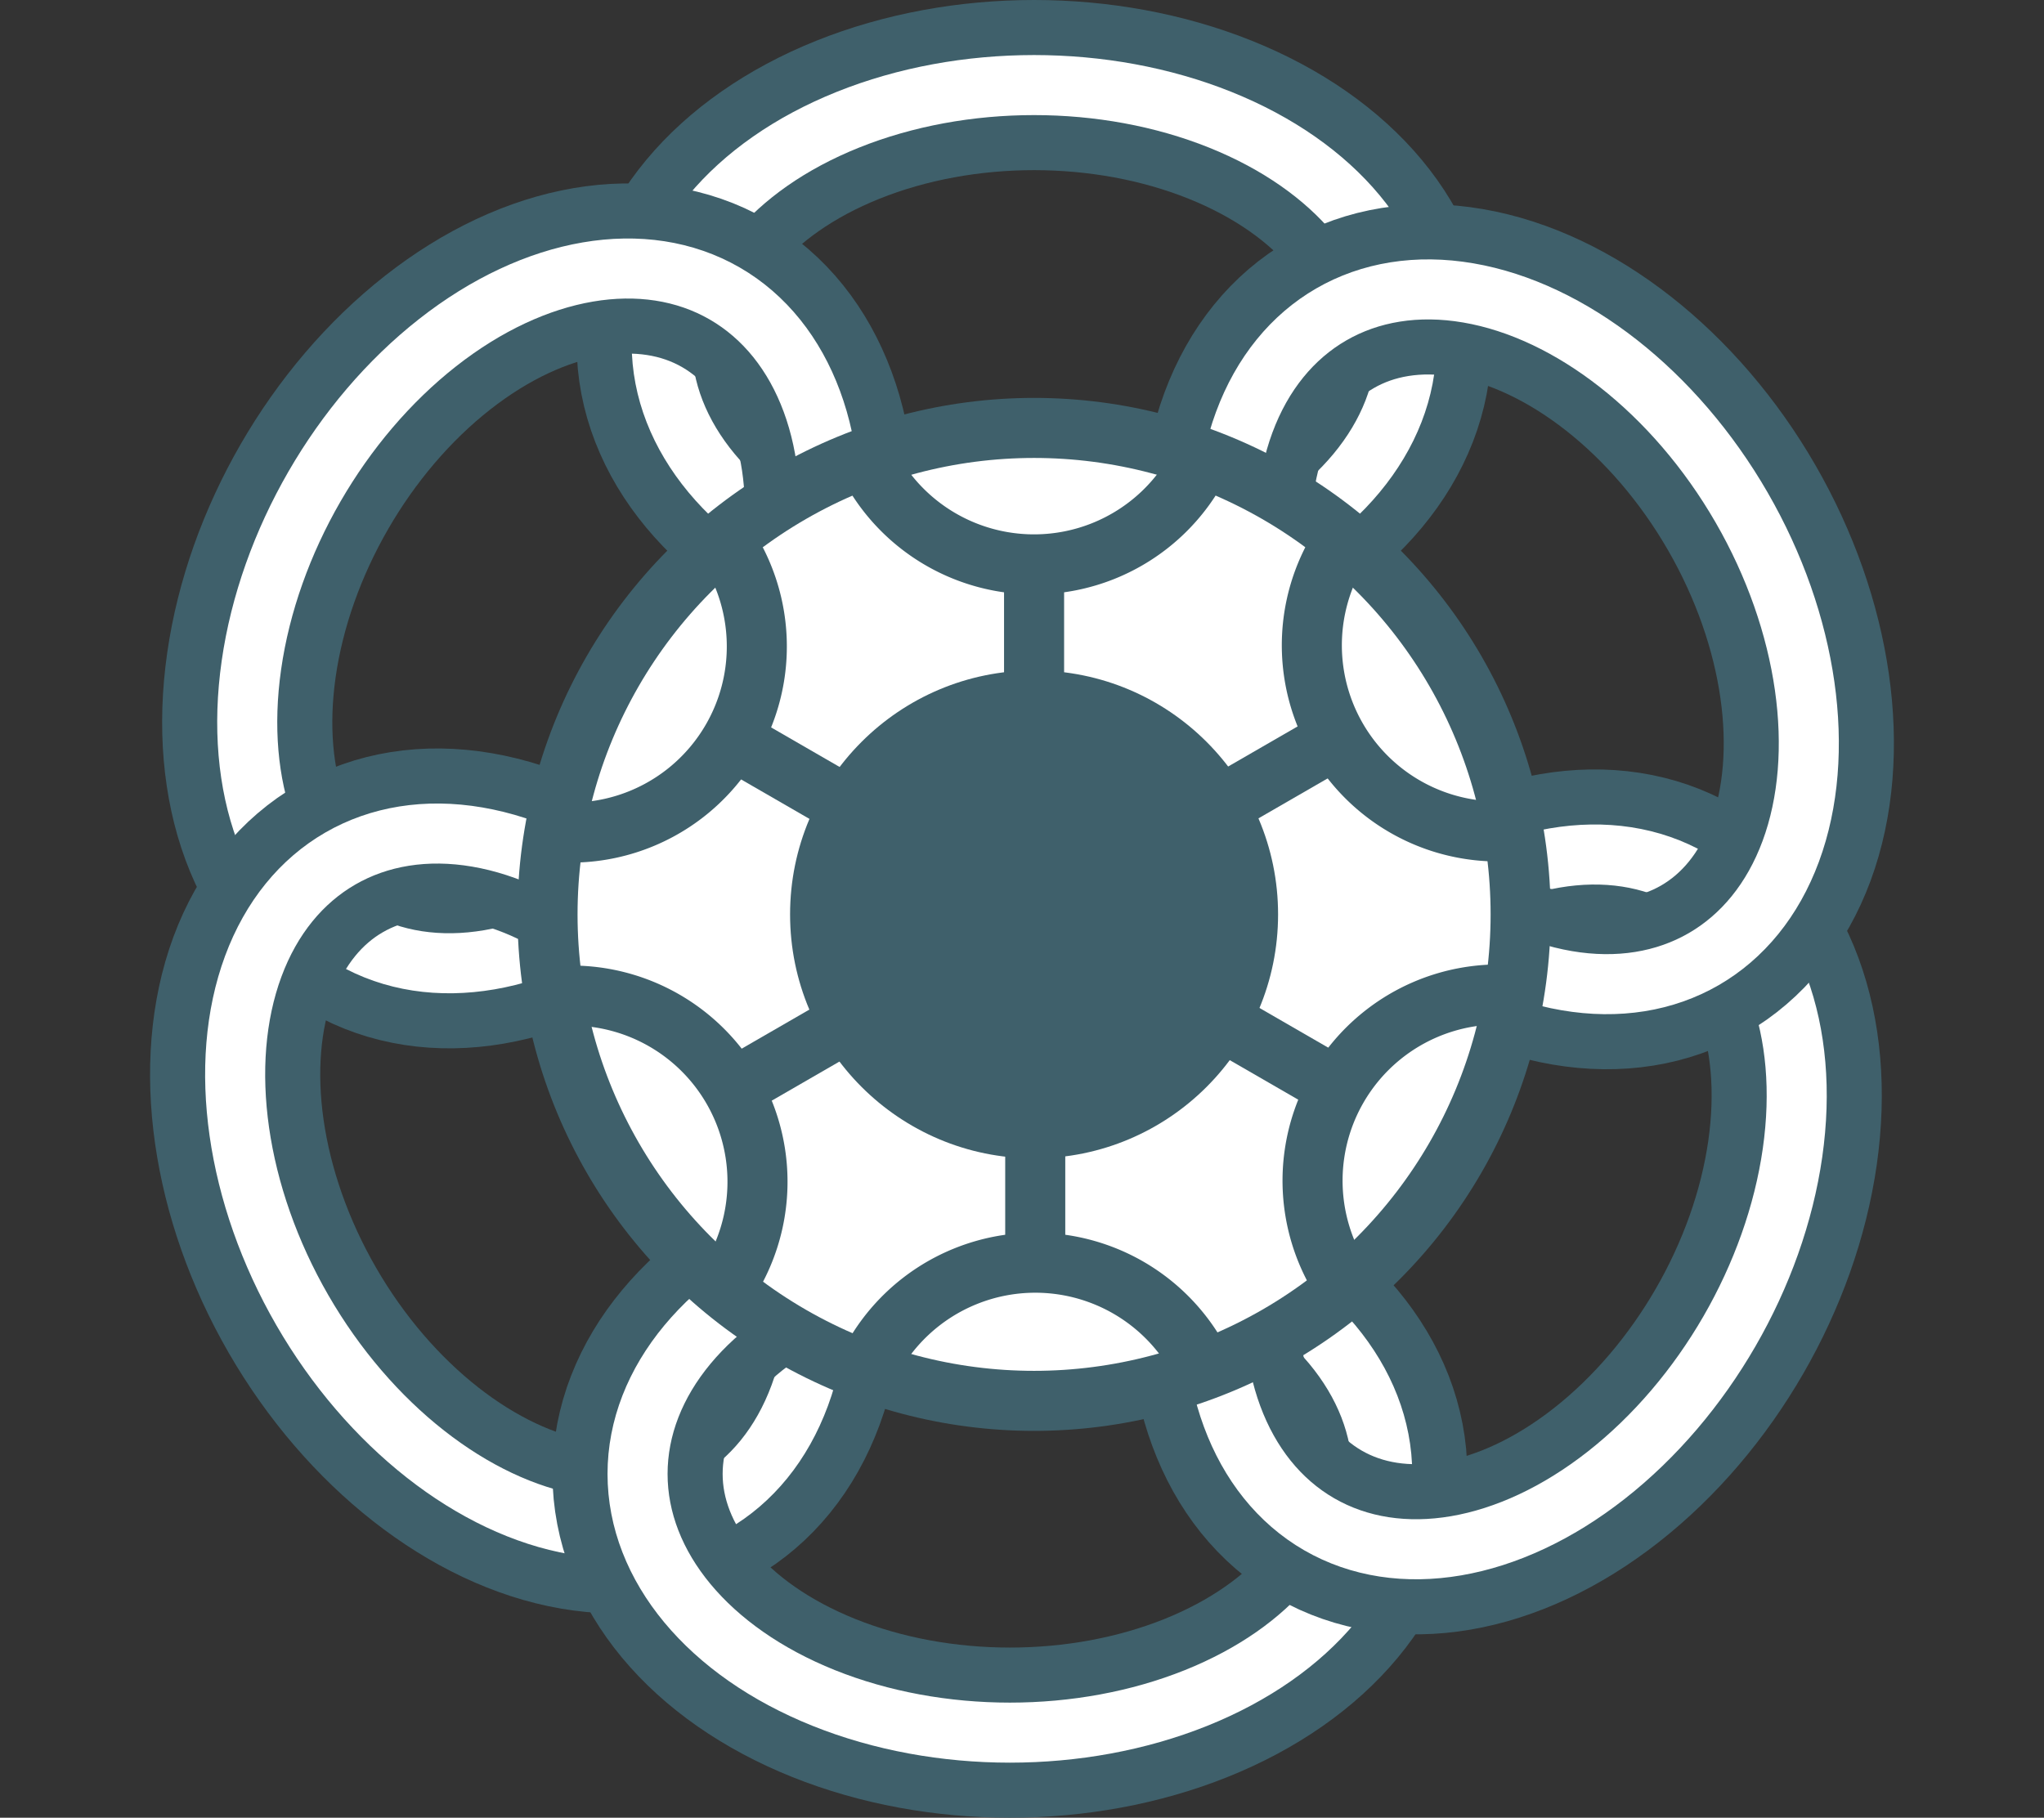 <?xml version="1.0" encoding="UTF-8"?> <svg xmlns="http://www.w3.org/2000/svg" width="65.316" height="58.096" viewBox="0 0 65.316 58.096"><rect x="0" y="0" width="65.316" height="58.096" fill="#333333" stroke="none"/><g id="Groupe_264" data-name="Groupe 264" transform="translate(-1674.342 -2123.562)"><g id="Groupe_261" data-name="Groupe 261" transform="translate(379.903 262.244)"><g id="Groupe_255" data-name="Groupe 255" transform="translate(1315.584 1864.037)"><ellipse id="Ellipse_15" data-name="Ellipse 15" cx="11.898" cy="8.269" rx="11.898" ry="8.269" fill="none" stroke="#3f606b" stroke-miterlimit="10" stroke-width="5.438"></ellipse><ellipse id="Ellipse_16" data-name="Ellipse 16" cx="11.898" cy="8.269" rx="11.898" ry="8.269" fill="none" stroke="#fff" stroke-miterlimit="10" stroke-width="1.919"></ellipse></g><g id="Groupe_256" data-name="Groupe 256" transform="translate(1298.539 1866.563)"><ellipse id="Ellipse_17" data-name="Ellipse 17" cx="11.898" cy="8.269" rx="11.898" ry="8.269" transform="translate(0 20.609) rotate(-60)" fill="none" stroke="#3f606b" stroke-miterlimit="10" stroke-width="5.438"></ellipse><ellipse id="Ellipse_18" data-name="Ellipse 18" cx="11.898" cy="8.269" rx="11.898" ry="8.269" transform="translate(0 20.609) rotate(-60)" fill="none" stroke="#fff" stroke-miterlimit="10" stroke-width="1.919"></ellipse></g><g id="Groupe_257" data-name="Groupe 257" transform="translate(1298.153 1884.623)"><ellipse id="Ellipse_19" data-name="Ellipse 19" cx="8.269" cy="11.898" rx="8.269" ry="11.898" transform="translate(0 8.269) rotate(-30)" fill="none" stroke="#3f606b" stroke-miterlimit="10" stroke-width="5.438"></ellipse><ellipse id="Ellipse_20" data-name="Ellipse 20" cx="8.269" cy="11.898" rx="8.269" ry="11.898" transform="translate(0 8.269) rotate(-30)" fill="none" stroke="#fff" stroke-miterlimit="10" stroke-width="1.919"></ellipse></g><g id="Groupe_258" data-name="Groupe 258" transform="translate(1314.812 1900.157)"><ellipse id="Ellipse_21" data-name="Ellipse 21" cx="11.898" cy="8.269" rx="11.898" ry="8.269" fill="none" stroke="#3f606b" stroke-miterlimit="10" stroke-width="5.438"></ellipse><ellipse id="Ellipse_22" data-name="Ellipse 22" cx="11.898" cy="8.269" rx="11.898" ry="8.269" fill="none" stroke="#fff" stroke-miterlimit="10" stroke-width="1.919"></ellipse></g><g id="Groupe_259" data-name="Groupe 259" transform="translate(1329.433 1885.292)"><ellipse id="Ellipse_23" data-name="Ellipse 23" cx="11.898" cy="8.269" rx="11.898" ry="8.269" transform="translate(0 20.609) rotate(-60)" fill="none" stroke="#3f606b" stroke-miterlimit="10" stroke-width="5.438"></ellipse><ellipse id="Ellipse_24" data-name="Ellipse 24" cx="11.898" cy="8.269" rx="11.898" ry="8.269" transform="translate(0 20.609) rotate(-60)" fill="none" stroke="#fff" stroke-miterlimit="10" stroke-width="1.919"></ellipse></g><g id="Groupe_260" data-name="Groupe 260" transform="translate(1329.82 1867.232)"><ellipse id="Ellipse_25" data-name="Ellipse 25" cx="8.269" cy="11.898" rx="8.269" ry="11.898" transform="translate(0 8.269) rotate(-30)" fill="none" stroke="#3f606b" stroke-miterlimit="10" stroke-width="5.438"></ellipse><ellipse id="Ellipse_26" data-name="Ellipse 26" cx="8.269" cy="11.898" rx="8.269" ry="11.898" transform="translate(0 8.269) rotate(-30)" fill="none" stroke="#fff" stroke-miterlimit="10" stroke-width="1.919"></ellipse></g><circle id="Ellipse_27" data-name="Ellipse 27" cx="15.548" cy="15.548" r="15.548" transform="translate(1311.935 1874.995)" fill="#fff" stroke="#3f606b" stroke-miterlimit="10" stroke-width="1.919"></circle><circle id="Ellipse_28" data-name="Ellipse 28" cx="7.797" cy="7.797" r="7.797" transform="translate(1319.686 1882.746)" fill="#3f606b"></circle><path id="Tracé_518" data-name="Tracé 518" d="M1337.672,1878.34a5.951,5.951,0,0,1-10.717.085" transform="translate(-4.812 -2.389)" fill="none" stroke="#3f606b" stroke-miterlimit="10" stroke-width="1.919"></path><line id="Ligne_122" data-name="Ligne 122" y2="4.63" transform="translate(1327.483 1879.356)" fill="none" stroke="#3f606b" stroke-miterlimit="10" stroke-width="1.919"></line><path id="Tracé_519" data-name="Tracé 519" d="M1326.955,1912.629a5.951,5.951,0,0,1,10.717-.084" transform="translate(-4.812 -7.549)" fill="none" stroke="#3f606b" stroke-miterlimit="10" stroke-width="1.919"></path><line id="Ligne_123" data-name="Ligne 123" y1="4.63" transform="translate(1327.52 1897.046)" fill="none" stroke="#3f606b" stroke-miterlimit="10" stroke-width="1.919"></line><path id="Tracé_520" data-name="Tracé 520" d="M1320.4,1881.512a5.95,5.95,0,0,1-5.285,9.323" transform="translate(-2.834 -2.919)" fill="none" stroke="#3f606b" stroke-miterlimit="10" stroke-width="1.919"></path><line id="Ligne_124" data-name="Ligne 124" x2="4.009" y2="2.315" transform="translate(1317.828 1884.952)" fill="none" stroke="#3f606b" stroke-miterlimit="10" stroke-width="1.919"></line><path id="Tracé_521" data-name="Tracé 521" d="M1345.1,1908.265a5.951,5.951,0,0,1,5.285-9.323" transform="translate(-7.662 -5.827)" fill="none" stroke="#3f606b" stroke-miterlimit="10" stroke-width="1.919"></path><line id="Ligne_125" data-name="Ligne 125" x1="4.009" y1="2.315" transform="translate(1333.166 1893.764)" fill="none" stroke="#3f606b" stroke-miterlimit="10" stroke-width="1.919"></line><path id="Tracé_522" data-name="Tracé 522" d="M1315.028,1898.991a5.951,5.951,0,0,1,5.432,9.239" transform="translate(-2.819 -5.834)" fill="none" stroke="#3f606b" stroke-miterlimit="10" stroke-width="1.919"></path><line id="Ligne_126" data-name="Ligne 126" y1="2.315" x2="4.009" transform="translate(1317.846 1893.797)" fill="none" stroke="#3f606b" stroke-miterlimit="10" stroke-width="1.919"></line><path id="Tracé_523" data-name="Tracé 523" d="M1350.453,1890.8a5.95,5.95,0,0,1-5.432-9.238" transform="translate(-7.658 -2.928)" fill="none" stroke="#3f606b" stroke-miterlimit="10" stroke-width="1.919"></path><line id="Ligne_127" data-name="Ligne 127" x1="4.009" y2="2.315" transform="translate(1333.147 1884.92)" fill="none" stroke="#3f606b" stroke-miterlimit="10" stroke-width="1.919"></line></g></g></svg> 